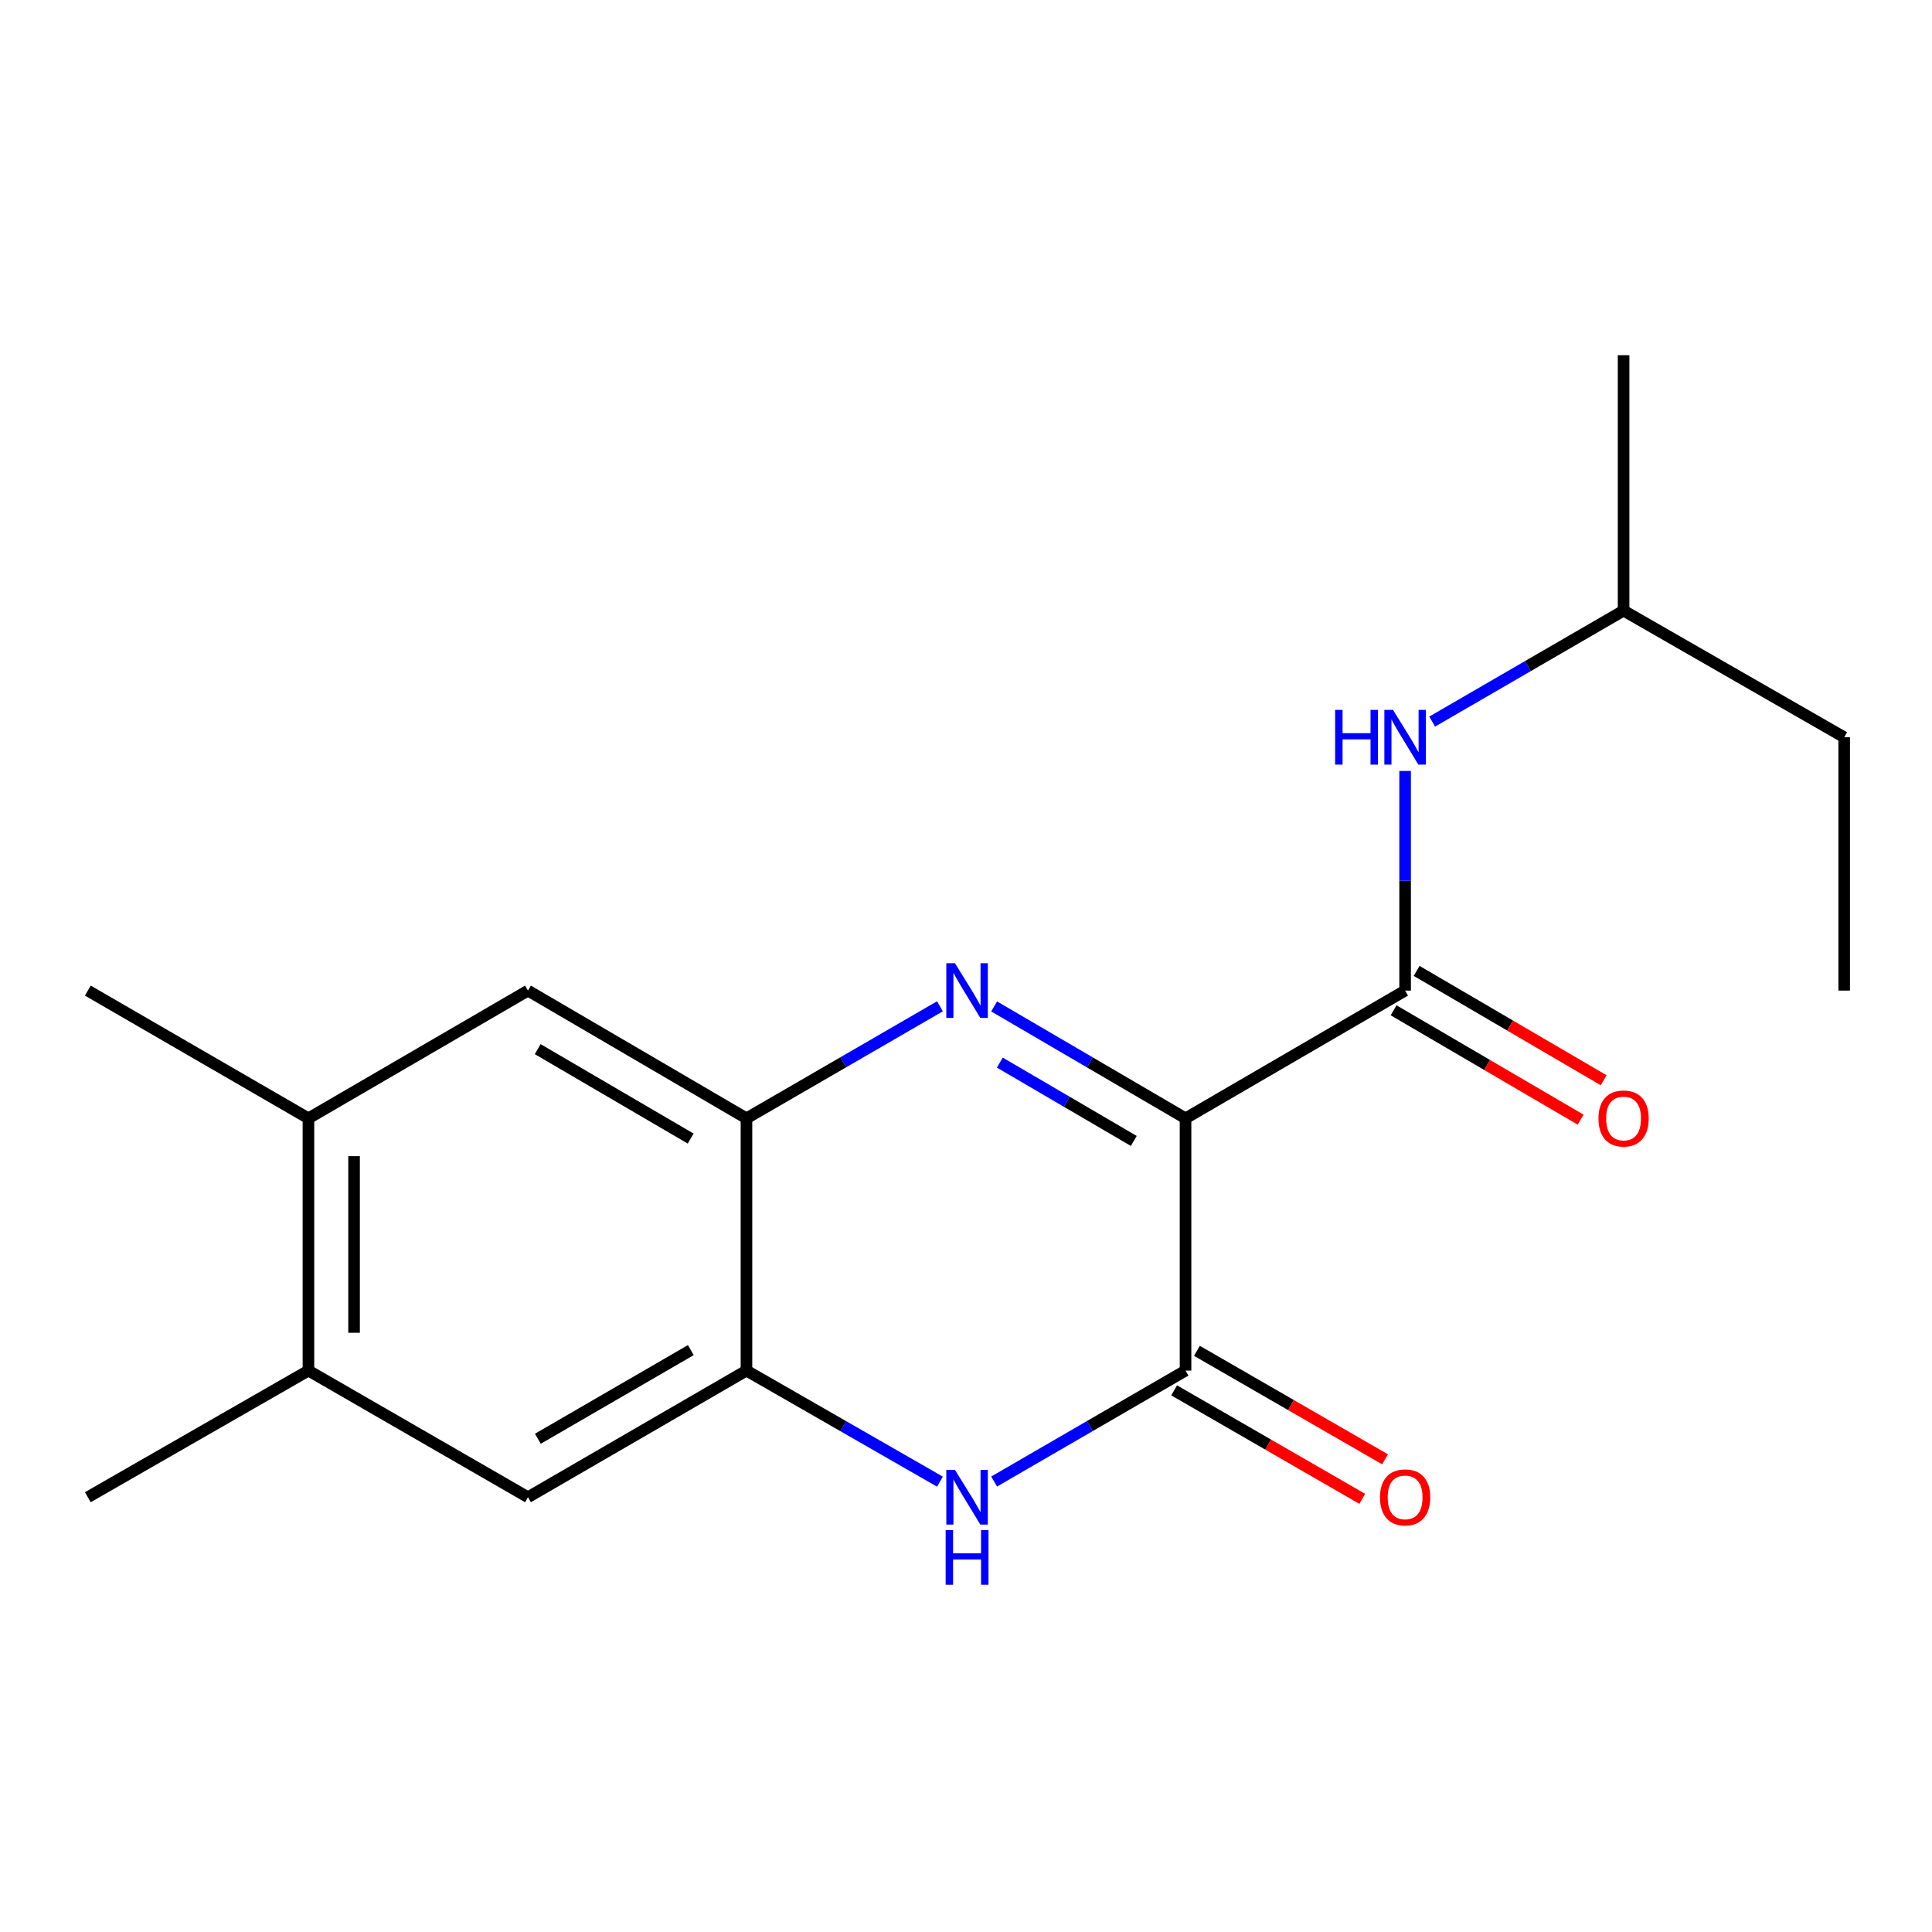 <?xml version='1.0' encoding='iso-8859-1'?>
<svg version='1.1' baseProfile='full'
              xmlns='http://www.w3.org/2000/svg'
                      xmlns:rdkit='http://www.rdkit.org/xml'
                      xmlns:xlink='http://www.w3.org/1999/xlink'
                  xml:space='preserve'
width='1000px' height='1000px' viewBox='0 0 1000 1000'>
<!-- END OF HEADER -->
<rect style='opacity:1.0;fill:#FFFFFF;stroke:none' width='1000' height='1000' x='0' y='0'> </rect>
<path class='bond-0' d='M 613.63,578.849 L 564.098,549.888' style='fill:none;fill-rule:evenodd;stroke:#000000;stroke-width:6px;stroke-linecap:butt;stroke-linejoin:miter;stroke-opacity:1' />
<path class='bond-0' d='M 564.098,549.888 L 514.566,520.926' style='fill:none;fill-rule:evenodd;stroke:#0000FF;stroke-width:6px;stroke-linecap:butt;stroke-linejoin:miter;stroke-opacity:1' />
<path class='bond-0' d='M 586.849,590.55 L 552.176,570.276' style='fill:none;fill-rule:evenodd;stroke:#000000;stroke-width:6px;stroke-linecap:butt;stroke-linejoin:miter;stroke-opacity:1' />
<path class='bond-0' d='M 552.176,570.276 L 517.504,550.003' style='fill:none;fill-rule:evenodd;stroke:#0000FF;stroke-width:6px;stroke-linecap:butt;stroke-linejoin:miter;stroke-opacity:1' />
<path class='bond-1' d='M 613.63,578.849 L 613.63,709.419' style='fill:none;fill-rule:evenodd;stroke:#000000;stroke-width:6px;stroke-linecap:butt;stroke-linejoin:miter;stroke-opacity:1' />
<path class='bond-3' d='M 613.63,578.849 L 727.286,512.732' style='fill:none;fill-rule:evenodd;stroke:#000000;stroke-width:6px;stroke-linecap:butt;stroke-linejoin:miter;stroke-opacity:1' />
<path class='bond-4' d='M 486.513,520.861 L 436.441,549.855' style='fill:none;fill-rule:evenodd;stroke:#0000FF;stroke-width:6px;stroke-linecap:butt;stroke-linejoin:miter;stroke-opacity:1' />
<path class='bond-4' d='M 436.441,549.855 L 386.37,578.849' style='fill:none;fill-rule:evenodd;stroke:#000000;stroke-width:6px;stroke-linecap:butt;stroke-linejoin:miter;stroke-opacity:1' />
<path class='bond-2' d='M 613.63,709.419 L 564.094,738.13' style='fill:none;fill-rule:evenodd;stroke:#000000;stroke-width:6px;stroke-linecap:butt;stroke-linejoin:miter;stroke-opacity:1' />
<path class='bond-2' d='M 564.094,738.13 L 514.559,766.84' style='fill:none;fill-rule:evenodd;stroke:#0000FF;stroke-width:6px;stroke-linecap:butt;stroke-linejoin:miter;stroke-opacity:1' />
<path class='bond-11' d='M 607.731,719.649 L 656.419,747.725' style='fill:none;fill-rule:evenodd;stroke:#000000;stroke-width:6px;stroke-linecap:butt;stroke-linejoin:miter;stroke-opacity:1' />
<path class='bond-11' d='M 656.419,747.725 L 705.107,775.801' style='fill:none;fill-rule:evenodd;stroke:#FF0000;stroke-width:6px;stroke-linecap:butt;stroke-linejoin:miter;stroke-opacity:1' />
<path class='bond-11' d='M 619.529,699.189 L 668.217,727.265' style='fill:none;fill-rule:evenodd;stroke:#000000;stroke-width:6px;stroke-linecap:butt;stroke-linejoin:miter;stroke-opacity:1' />
<path class='bond-11' d='M 668.217,727.265 L 716.905,755.341' style='fill:none;fill-rule:evenodd;stroke:#FF0000;stroke-width:6px;stroke-linecap:butt;stroke-linejoin:miter;stroke-opacity:1' />
<path class='bond-5' d='M 486.52,766.905 L 436.445,738.162' style='fill:none;fill-rule:evenodd;stroke:#0000FF;stroke-width:6px;stroke-linecap:butt;stroke-linejoin:miter;stroke-opacity:1' />
<path class='bond-5' d='M 436.445,738.162 L 386.37,709.419' style='fill:none;fill-rule:evenodd;stroke:#000000;stroke-width:6px;stroke-linecap:butt;stroke-linejoin:miter;stroke-opacity:1' />
<path class='bond-6' d='M 727.286,512.732 L 727.286,455.89' style='fill:none;fill-rule:evenodd;stroke:#000000;stroke-width:6px;stroke-linecap:butt;stroke-linejoin:miter;stroke-opacity:1' />
<path class='bond-6' d='M 727.286,455.89 L 727.286,399.049' style='fill:none;fill-rule:evenodd;stroke:#0000FF;stroke-width:6px;stroke-linecap:butt;stroke-linejoin:miter;stroke-opacity:1' />
<path class='bond-12' d='M 721.325,522.926 L 769.727,551.227' style='fill:none;fill-rule:evenodd;stroke:#000000;stroke-width:6px;stroke-linecap:butt;stroke-linejoin:miter;stroke-opacity:1' />
<path class='bond-12' d='M 769.727,551.227 L 818.129,579.528' style='fill:none;fill-rule:evenodd;stroke:#FF0000;stroke-width:6px;stroke-linecap:butt;stroke-linejoin:miter;stroke-opacity:1' />
<path class='bond-12' d='M 733.247,502.537 L 781.649,530.838' style='fill:none;fill-rule:evenodd;stroke:#000000;stroke-width:6px;stroke-linecap:butt;stroke-linejoin:miter;stroke-opacity:1' />
<path class='bond-12' d='M 781.649,530.838 L 830.051,559.139' style='fill:none;fill-rule:evenodd;stroke:#FF0000;stroke-width:6px;stroke-linecap:butt;stroke-linejoin:miter;stroke-opacity:1' />
<path class='bond-7' d='M 386.37,578.849 L 273.278,512.732' style='fill:none;fill-rule:evenodd;stroke:#000000;stroke-width:6px;stroke-linecap:butt;stroke-linejoin:miter;stroke-opacity:1' />
<path class='bond-7' d='M 357.486,589.321 L 278.322,543.039' style='fill:none;fill-rule:evenodd;stroke:#000000;stroke-width:6px;stroke-linecap:butt;stroke-linejoin:miter;stroke-opacity:1' />
<path class='bond-19' d='M 386.37,578.849 L 386.37,709.419' style='fill:none;fill-rule:evenodd;stroke:#000000;stroke-width:6px;stroke-linecap:butt;stroke-linejoin:miter;stroke-opacity:1' />
<path class='bond-8' d='M 386.37,709.419 L 273.278,774.959' style='fill:none;fill-rule:evenodd;stroke:#000000;stroke-width:6px;stroke-linecap:butt;stroke-linejoin:miter;stroke-opacity:1' />
<path class='bond-8' d='M 357.564,698.815 L 278.4,744.694' style='fill:none;fill-rule:evenodd;stroke:#000000;stroke-width:6px;stroke-linecap:butt;stroke-linejoin:miter;stroke-opacity:1' />
<path class='bond-13' d='M 741.294,373.491 L 790.829,344.774' style='fill:none;fill-rule:evenodd;stroke:#0000FF;stroke-width:6px;stroke-linecap:butt;stroke-linejoin:miter;stroke-opacity:1' />
<path class='bond-13' d='M 790.829,344.774 L 840.365,316.058' style='fill:none;fill-rule:evenodd;stroke:#000000;stroke-width:6px;stroke-linecap:butt;stroke-linejoin:miter;stroke-opacity:1' />
<path class='bond-9' d='M 273.278,512.732 L 159.649,578.849' style='fill:none;fill-rule:evenodd;stroke:#000000;stroke-width:6px;stroke-linecap:butt;stroke-linejoin:miter;stroke-opacity:1' />
<path class='bond-10' d='M 273.278,774.959 L 159.649,709.419' style='fill:none;fill-rule:evenodd;stroke:#000000;stroke-width:6px;stroke-linecap:butt;stroke-linejoin:miter;stroke-opacity:1' />
<path class='bond-14' d='M 159.649,578.849 L 45.455,512.732' style='fill:none;fill-rule:evenodd;stroke:#000000;stroke-width:6px;stroke-linecap:butt;stroke-linejoin:miter;stroke-opacity:1' />
<path class='bond-20' d='M 159.649,578.849 L 159.649,709.419' style='fill:none;fill-rule:evenodd;stroke:#000000;stroke-width:6px;stroke-linecap:butt;stroke-linejoin:miter;stroke-opacity:1' />
<path class='bond-20' d='M 183.267,598.435 L 183.267,689.833' style='fill:none;fill-rule:evenodd;stroke:#000000;stroke-width:6px;stroke-linecap:butt;stroke-linejoin:miter;stroke-opacity:1' />
<path class='bond-15' d='M 159.649,709.419 L 45.455,774.959' style='fill:none;fill-rule:evenodd;stroke:#000000;stroke-width:6px;stroke-linecap:butt;stroke-linejoin:miter;stroke-opacity:1' />
<path class='bond-16' d='M 840.365,316.058 L 954.545,381.611' style='fill:none;fill-rule:evenodd;stroke:#000000;stroke-width:6px;stroke-linecap:butt;stroke-linejoin:miter;stroke-opacity:1' />
<path class='bond-17' d='M 840.365,316.058 L 840.365,183.848' style='fill:none;fill-rule:evenodd;stroke:#000000;stroke-width:6px;stroke-linecap:butt;stroke-linejoin:miter;stroke-opacity:1' />
<path class='bond-18' d='M 954.545,381.611 L 954.545,512.732' style='fill:none;fill-rule:evenodd;stroke:#000000;stroke-width:6px;stroke-linecap:butt;stroke-linejoin:miter;stroke-opacity:1' />
<path  class='atom-1' d='M 494.291 498.572
L 503.571 513.572
Q 504.491 515.052, 505.971 517.732
Q 507.451 520.412, 507.531 520.572
L 507.531 498.572
L 511.291 498.572
L 511.291 526.892
L 507.411 526.892
L 497.451 510.492
Q 496.291 508.572, 495.051 506.372
Q 493.851 504.172, 493.491 503.492
L 493.491 526.892
L 489.811 526.892
L 489.811 498.572
L 494.291 498.572
' fill='#0000FF'/>
<path  class='atom-3' d='M 494.291 760.799
L 503.571 775.799
Q 504.491 777.279, 505.971 779.959
Q 507.451 782.639, 507.531 782.799
L 507.531 760.799
L 511.291 760.799
L 511.291 789.119
L 507.411 789.119
L 497.451 772.719
Q 496.291 770.799, 495.051 768.599
Q 493.851 766.399, 493.491 765.719
L 493.491 789.119
L 489.811 789.119
L 489.811 760.799
L 494.291 760.799
' fill='#0000FF'/>
<path  class='atom-3' d='M 489.471 791.951
L 493.311 791.951
L 493.311 803.991
L 507.791 803.991
L 507.791 791.951
L 511.631 791.951
L 511.631 820.271
L 507.791 820.271
L 507.791 807.191
L 493.311 807.191
L 493.311 820.271
L 489.471 820.271
L 489.471 791.951
' fill='#0000FF'/>
<path  class='atom-7' d='M 691.066 367.451
L 694.906 367.451
L 694.906 379.491
L 709.386 379.491
L 709.386 367.451
L 713.226 367.451
L 713.226 395.771
L 709.386 395.771
L 709.386 382.691
L 694.906 382.691
L 694.906 395.771
L 691.066 395.771
L 691.066 367.451
' fill='#0000FF'/>
<path  class='atom-7' d='M 721.026 367.451
L 730.306 382.451
Q 731.226 383.931, 732.706 386.611
Q 734.186 389.291, 734.266 389.451
L 734.266 367.451
L 738.026 367.451
L 738.026 395.771
L 734.146 395.771
L 724.186 379.371
Q 723.026 377.451, 721.786 375.251
Q 720.586 373.051, 720.226 372.371
L 720.226 395.771
L 716.546 395.771
L 716.546 367.451
L 721.026 367.451
' fill='#0000FF'/>
<path  class='atom-12' d='M 714.286 775.039
Q 714.286 768.239, 717.646 764.439
Q 721.006 760.639, 727.286 760.639
Q 733.566 760.639, 736.926 764.439
Q 740.286 768.239, 740.286 775.039
Q 740.286 781.919, 736.886 785.839
Q 733.486 789.719, 727.286 789.719
Q 721.046 789.719, 717.646 785.839
Q 714.286 781.959, 714.286 775.039
M 727.286 786.519
Q 731.606 786.519, 733.926 783.639
Q 736.286 780.719, 736.286 775.039
Q 736.286 769.479, 733.926 766.679
Q 731.606 763.839, 727.286 763.839
Q 722.966 763.839, 720.606 766.639
Q 718.286 769.439, 718.286 775.039
Q 718.286 780.759, 720.606 783.639
Q 722.966 786.519, 727.286 786.519
' fill='#FF0000'/>
<path  class='atom-13' d='M 827.365 578.929
Q 827.365 572.129, 830.725 568.329
Q 834.085 564.529, 840.365 564.529
Q 846.645 564.529, 850.005 568.329
Q 853.365 572.129, 853.365 578.929
Q 853.365 585.809, 849.965 589.729
Q 846.565 593.609, 840.365 593.609
Q 834.125 593.609, 830.725 589.729
Q 827.365 585.849, 827.365 578.929
M 840.365 590.409
Q 844.685 590.409, 847.005 587.529
Q 849.365 584.609, 849.365 578.929
Q 849.365 573.369, 847.005 570.569
Q 844.685 567.729, 840.365 567.729
Q 836.045 567.729, 833.685 570.529
Q 831.365 573.329, 831.365 578.929
Q 831.365 584.649, 833.685 587.529
Q 836.045 590.409, 840.365 590.409
' fill='#FF0000'/>
</svg>
